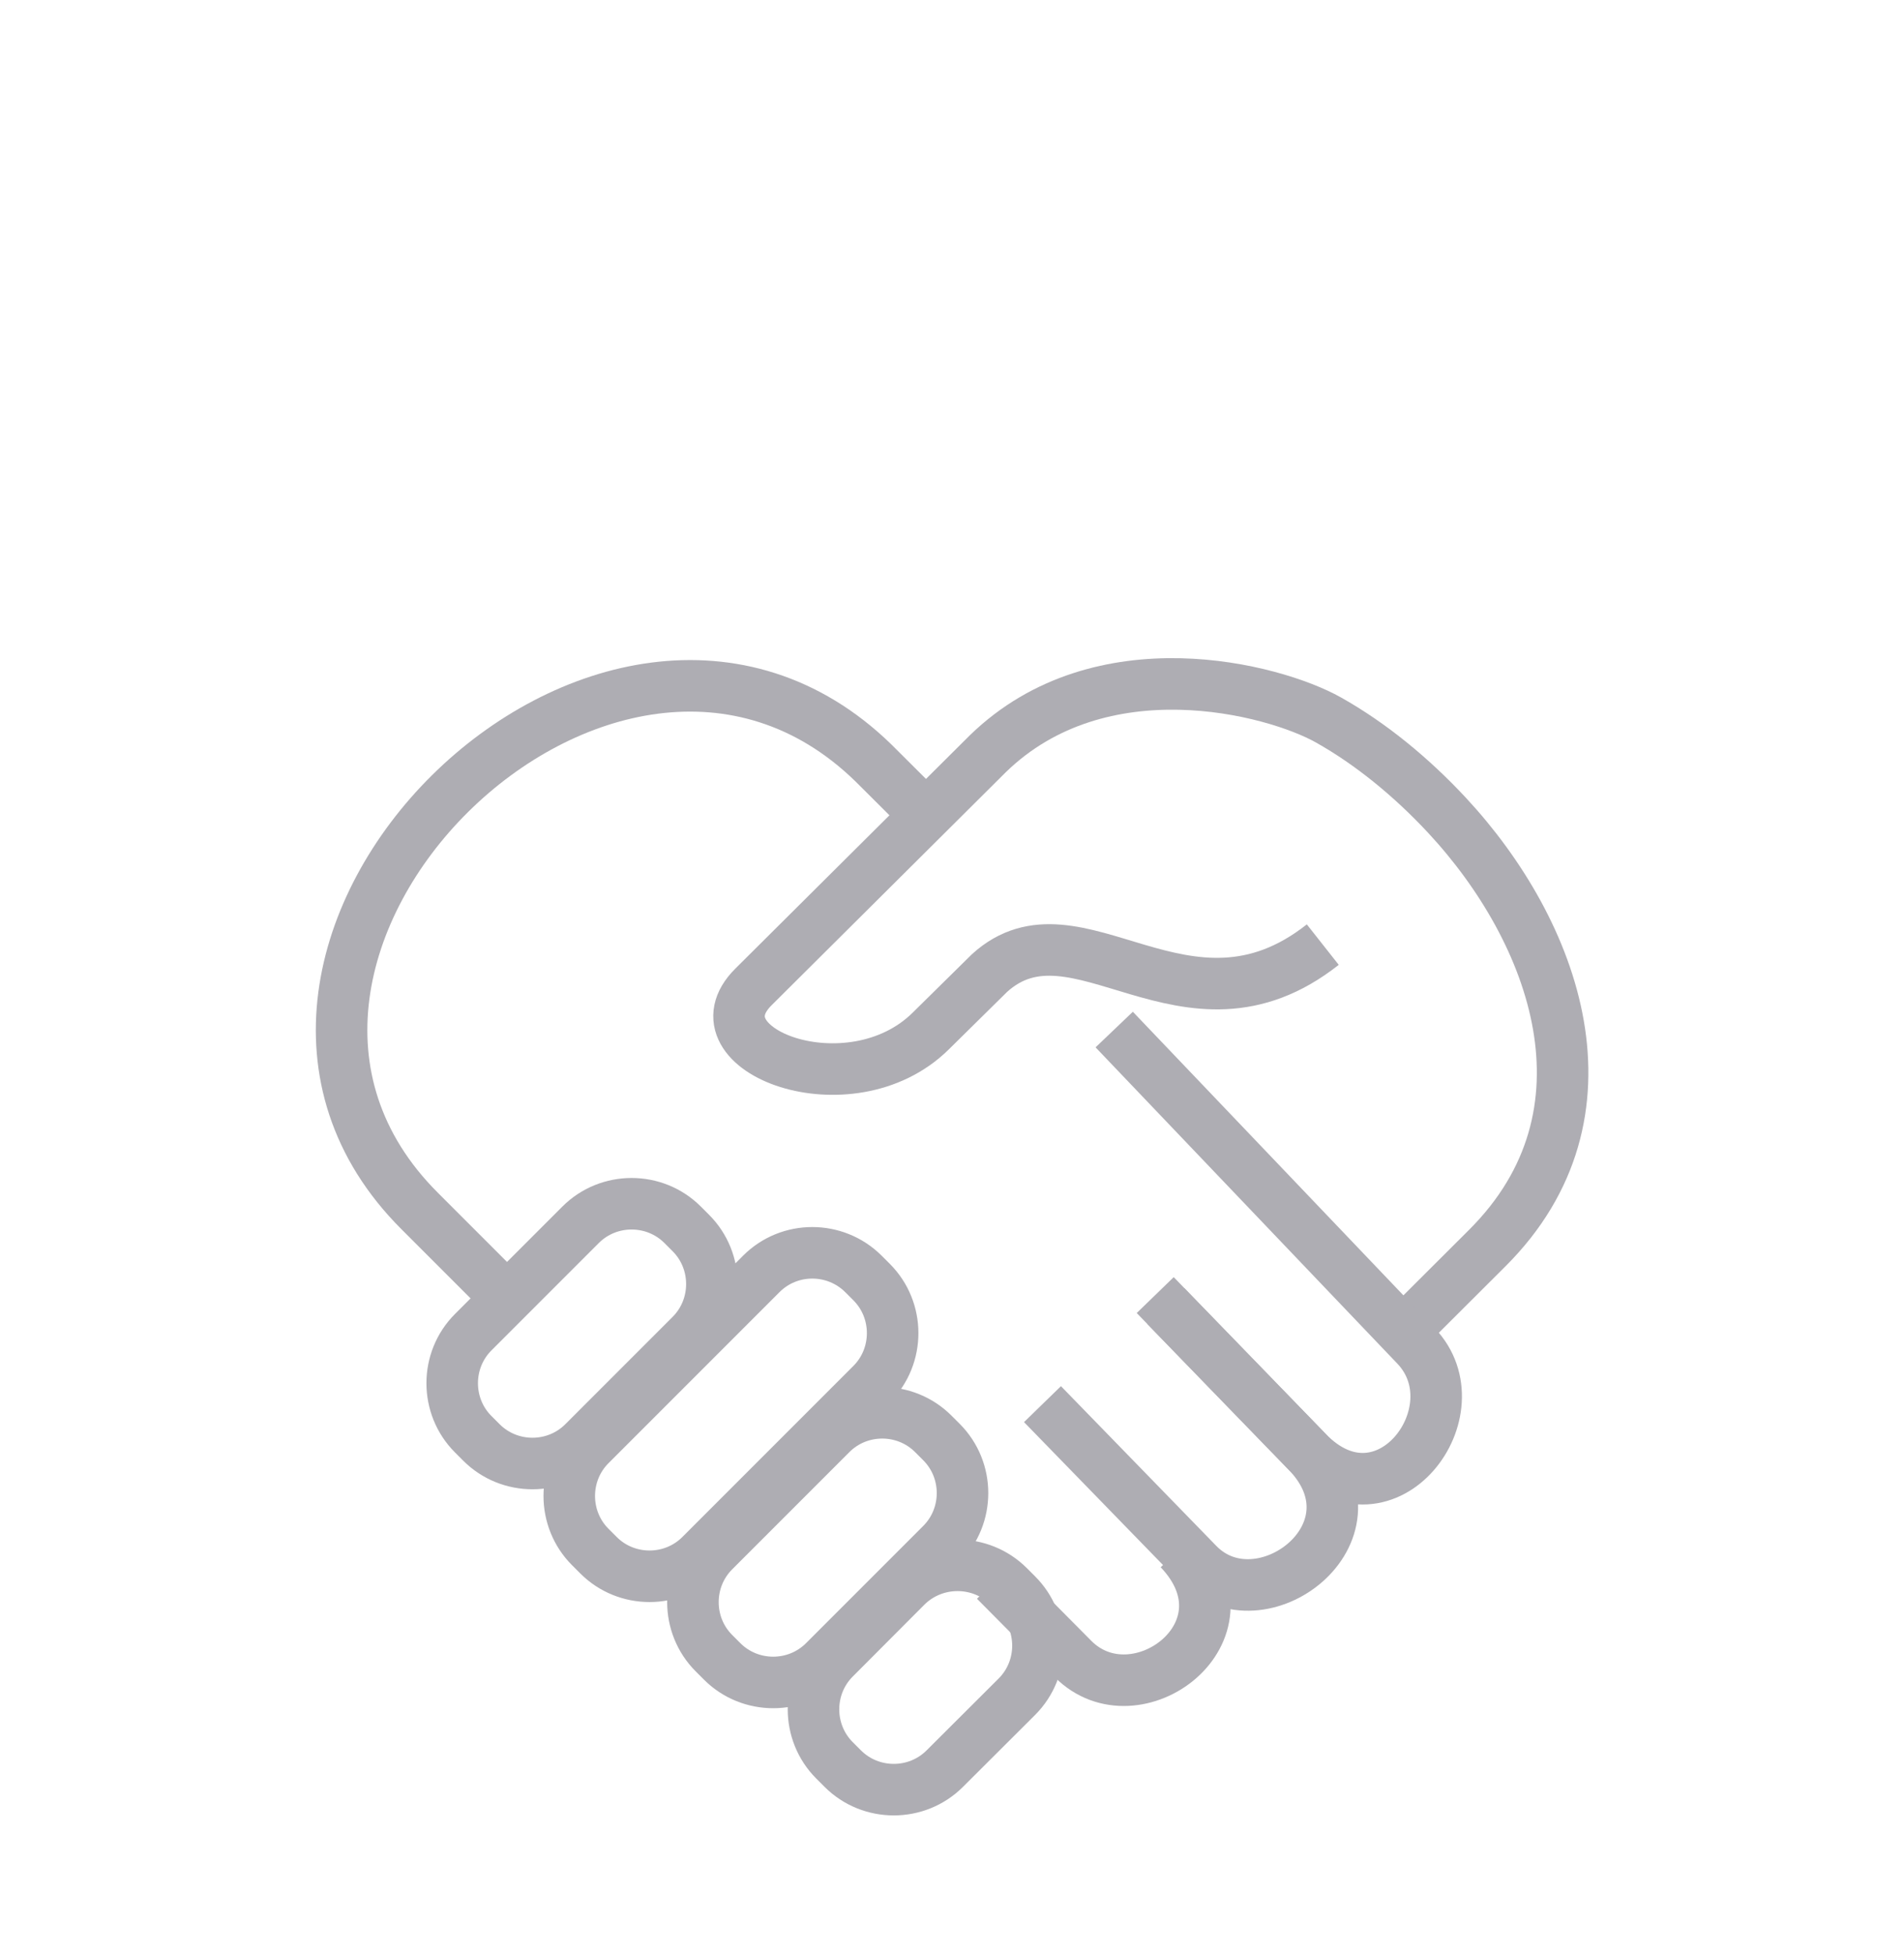 <?xml version="1.0" encoding="utf-8"?>
<!-- Generator: Adobe Illustrator 23.0.0, SVG Export Plug-In . SVG Version: 6.00 Build 0)  -->
<svg version="1.1" id="Capa_1" xmlns="http://www.w3.org/2000/svg" xmlns:xlink="http://www.w3.org/1999/xlink" x="0px" y="0px"
	 viewBox="0 0 92.38 94.8" style="enable-background:new 0 0 92.38 94.8;" xml:space="preserve">
<style type="text/css">
	.st0{clip-path:url(#SVGID_4_);}
	.st1{fill:#D8AA46;}
	.st2{fill:#211915;}
	.st3{fill:#E8E8E8;}
	.st4{fill:#FFFFFF;}
	.st5{fill:url(#SVGID_7_);}
	.st6{fill:none;stroke:#FFFFFF;stroke-width:2;stroke-miterlimit:10;}
	.st7{stroke:#FFFFFF;stroke-width:2;stroke-miterlimit:10;}
	.st8{fill:#040404;}
	.st9{fill:none;stroke:#FFFFFF;stroke-width:0.5;stroke-miterlimit:10;}
	.st10{fill:#5F5F60;stroke:#FFFFFF;stroke-width:0.5;stroke-miterlimit:10;}
	.st11{fill:none;stroke:#AEADB3;stroke-miterlimit:10;}
	.st12{fill:#AEADB3;}
	.st13{fill:#AEADB3;stroke:#AEADB3;stroke-miterlimit:10;}
	.st14{opacity:0.9;fill:#2E2E2E;}
	.st15{stroke:#FFFFFF;stroke-miterlimit:10;}
	.st16{fill:none;stroke:#FFFFFF;stroke-width:0.5;stroke-linecap:round;stroke-linejoin:round;stroke-miterlimit:10;}
	.st17{fill:none;stroke:#FFFFFF;stroke-linecap:round;stroke-linejoin:round;stroke-miterlimit:10;}
	.st18{fill:none;stroke:#4D4D4D;stroke-linecap:round;stroke-linejoin:round;stroke-miterlimit:10;}
	.st19{fill:none;stroke:#FFFFFF;stroke-width:0.36;stroke-linecap:round;stroke-linejoin:round;stroke-miterlimit:10;}
	.st20{fill:none;stroke:#FFFFFF;stroke-width:0.24;stroke-linecap:round;stroke-linejoin:round;stroke-miterlimit:10;}
	.st21{fill:none;stroke:#B7B7B7;stroke-width:0.24;stroke-linecap:round;stroke-linejoin:round;stroke-miterlimit:10;}
	.st22{fill:#747474;stroke:#FFFFFF;stroke-miterlimit:10;}
	.st23{fill:none;stroke:#FFFFFF;stroke-width:0;stroke-linecap:round;stroke-miterlimit:10;}
	.st24{fill:none;stroke:#FFFFFF;stroke-width:0.276;stroke-linecap:round;stroke-linejoin:round;stroke-miterlimit:10;}
	.st25{fill:none;stroke:#AEADB3;stroke-width:3;stroke-miterlimit:10;}
	.st26{fill:#AEADB3;stroke:#AEADB3;stroke-width:0.3;stroke-miterlimit:10;}
	.st27{fill:#AEADB3;stroke:#AEADB3;stroke-width:0.8;stroke-miterlimit:10;}
	.st28{fill-rule:evenodd;clip-rule:evenodd;fill:#AEADB3;stroke:#AEADB3;stroke-width:0.8;stroke-miterlimit:10;}
	.st29{fill:none;stroke:#AEADB3;stroke-width:2.5;stroke-miterlimit:10;}
</style>
<g>
	<path class="st29" d="M68.38,64.31l3.79-3.78c6.53-6.52,3.3-15.32-1.96-20.98c-1.73-1.86-3.71-3.48-5.76-4.63
		c-2.67-1.5-11.04-3.69-16.52,1.64L36.56,47.87c-3.07,3.05,4.67,6.01,8.59,2.15l2.86-2.82c4.23-3.84,9.54,3.85,16.17-1.38"/>
	<path class="st29" d="M24.14,62.52l-3.78-3.78c-12.6-12.58,9.22-34.18,22.01-21.74l2.55,2.54"/>
	<path class="st29" d="M54.06,49.94L68.7,65.28c2.99,3.13-1.45,9.09-5.28,5.14l-6.86-7.07"/>
	<path class="st29" d="M50.58,68.11l7.54,7.75c3.02,3.1,9.13-1.48,5.3-5.44l-7.37-7.6"/>
	<path class="st29" d="M48.29,76.67l3.77,3.8c3.05,3.07,8.97-1.31,5.16-5.31"/>
	<path class="st29" d="M33.12,59.41l0.4,0.4c1.36,1.36,1.36,3.59,0,4.95l-5.21,5.21c-1.36,1.36-3.59,1.36-4.95,0l-0.4-0.4
		c-1.36-1.36-1.36-3.59,0-4.95l5.21-5.21C29.53,58.05,31.76,58.05,33.12,59.41L33.12,59.41z M41.89,61.79l0.4,0.4
		c1.36,1.36,1.36,3.59,0,4.95l-8.3,8.3c-1.36,1.36-3.59,1.36-4.95,0l-0.4-0.4c-1.36-1.36-1.36-3.59,0-4.95l8.3-8.3
		C38.3,60.43,40.52,60.43,41.89,61.79L41.89,61.79z M45.28,69.55l0.4,0.4c1.36,1.36,1.36,3.59,0,4.95l-5.69,5.69
		c-1.36,1.36-3.59,1.36-4.95,0l-0.4-0.4c-1.36-1.36-1.36-3.59,0-4.95l5.69-5.69C41.69,68.19,43.92,68.19,45.28,69.55L45.28,69.55z
		 M48.94,76.95l0.4,0.4c1.36,1.36,1.36,3.59,0,4.95l-3.5,3.49c-1.36,1.36-3.59,1.36-4.95,0l-0.4-0.4c-1.36-1.36-1.36-3.59,0-4.95
		l3.49-3.5C45.35,75.59,47.58,75.59,48.94,76.95L48.94,76.95z"/>
</g>
</svg>
